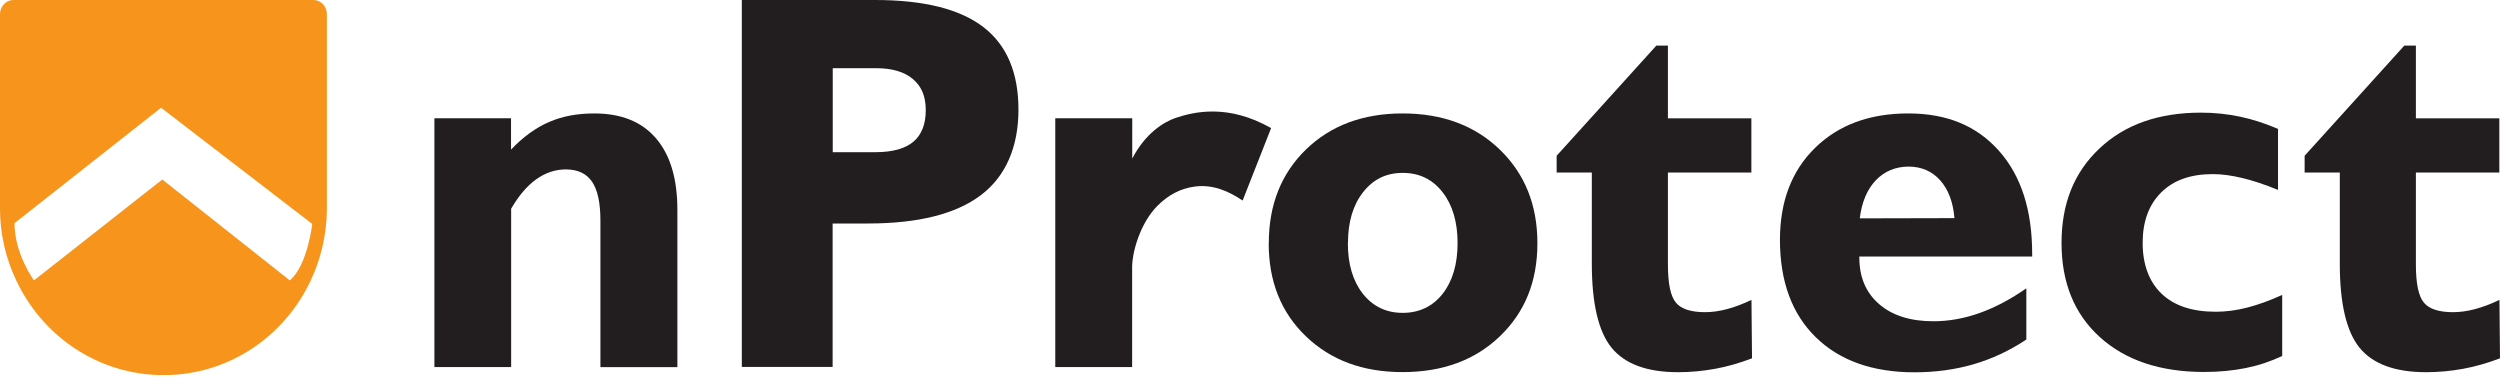 <svg width="155" height="24" viewBox="0 0 155 24" fill="none" xmlns="http://www.w3.org/2000/svg">
<g clip-path="url(#clip0_236_4172)">
<path d="M19.435 0H0.832C0.375 0 0 0.396 0 0.875V12.934C0 14.537 0.368 16.051 1.016 17.404C2.652 20.869 6.115 23.257 10.143 23.257C14.172 23.257 17.628 20.869 19.257 17.404C19.878 16.092 20.239 14.628 20.266 13.079V0.875C20.266 0.396 19.891 0 19.435 0ZM17.976 17.391L10.062 11.129L2.106 17.384C2.106 17.384 0.9 15.752 0.9 13.836L9.987 6.679L19.36 13.885C19.36 13.885 19.067 16.46 17.969 17.384L17.976 17.391Z" fill="#F7941C"/>
<path d="M26.933 22.757V7.331H31.684V9.275C32.427 8.497 33.211 7.921 34.036 7.567C34.854 7.206 35.795 7.033 36.852 7.033C38.515 7.033 39.79 7.546 40.669 8.574C41.555 9.601 41.998 11.08 41.998 13.01V22.764H37.226V13.676C37.226 12.579 37.056 11.781 36.708 11.267C36.361 10.761 35.822 10.504 35.086 10.504C34.425 10.504 33.811 10.712 33.239 11.122C32.666 11.531 32.155 12.142 31.691 12.941V22.757H26.94H26.933Z" fill="#221E1F"/>
<path d="M45.993 22.757V0H54.241C57.268 0 59.504 0.555 60.962 1.673C62.421 2.791 63.144 4.499 63.144 6.797C63.144 9.095 62.367 10.927 60.812 12.101C59.258 13.274 56.92 13.857 53.798 13.857H51.623V22.75H46L45.993 22.757ZM54.275 9.435C55.332 9.435 56.116 9.219 56.627 8.789C57.138 8.359 57.397 7.706 57.397 6.831C57.397 5.957 57.131 5.353 56.6 4.901C56.068 4.45 55.305 4.228 54.316 4.228H51.63V9.435H54.282H54.275Z" fill="#221E1F"/>
<path d="M65.427 22.757V7.331H70.199V9.83C71.01 8.268 72.149 7.567 72.871 7.317C74.03 6.929 76.13 6.422 78.809 7.942L77.043 12.434C76.184 11.858 75.216 11.42 74.085 11.566C73.185 11.684 72.428 12.087 71.74 12.781C70.697 13.843 70.192 15.62 70.192 16.572V22.757H65.421H65.427Z" fill="#221E1F"/>
<path d="M78.666 15.072C78.666 12.698 79.436 10.761 80.97 9.268C82.51 7.775 84.508 7.033 86.969 7.033C89.429 7.033 91.447 7.782 92.995 9.282C94.542 10.781 95.319 12.711 95.319 15.079C95.319 17.446 94.549 19.355 93.001 20.841C91.461 22.327 89.443 23.07 86.962 23.07C84.48 23.07 82.504 22.327 80.963 20.848C79.422 19.369 78.659 17.446 78.659 15.079L78.666 15.072ZM83.567 15.072C83.567 16.384 83.88 17.432 84.501 18.217C85.121 19.001 85.946 19.397 86.969 19.397C87.991 19.397 88.823 19.001 89.443 18.217C90.056 17.432 90.37 16.384 90.37 15.072C90.37 13.76 90.056 12.704 89.436 11.913C88.816 11.115 87.991 10.719 86.969 10.719C85.946 10.719 85.142 11.115 84.514 11.913C83.887 12.711 83.574 13.76 83.574 15.072H83.567Z" fill="#221E1F"/>
<path d="M98.686 10.698H96.512V9.657L102.695 2.826H103.411V7.338H108.585V10.698H103.411V16.398C103.411 17.578 103.574 18.369 103.908 18.765C104.235 19.161 104.842 19.355 105.715 19.355C106.137 19.355 106.594 19.293 107.064 19.168C107.542 19.043 108.046 18.855 108.591 18.592L108.625 22.216C107.862 22.507 107.092 22.729 106.328 22.868C105.565 23.007 104.801 23.076 104.045 23.076C102.115 23.076 100.745 22.57 99.92 21.563C99.102 20.556 98.693 18.814 98.693 16.356V10.691L98.686 10.698Z" fill="#221E1F"/>
<path d="M125.626 21.056C124.59 21.744 123.506 22.25 122.361 22.584C121.216 22.917 119.996 23.083 118.701 23.083C116.097 23.083 114.052 22.354 112.572 20.903C111.093 19.453 110.357 17.439 110.357 14.87C110.357 12.496 111.079 10.594 112.531 9.171C113.983 7.748 115.906 7.033 118.312 7.033C120.718 7.033 122.559 7.803 123.936 9.351C125.313 10.899 125.995 13.031 125.995 15.745V15.905H115.279V15.967C115.279 17.189 115.688 18.147 116.506 18.855C117.324 19.564 118.448 19.918 119.873 19.918C120.827 19.918 121.789 19.744 122.743 19.404C123.697 19.064 124.665 18.55 125.633 17.877V21.056H125.626ZM115.306 13.538L121.175 13.524C121.093 12.524 120.793 11.739 120.289 11.177C119.785 10.615 119.13 10.33 118.333 10.33C117.535 10.33 116.833 10.615 116.301 11.177C115.763 11.739 115.429 12.531 115.306 13.538Z" fill="#221E1F"/>
<path d="M141.496 22.07C140.78 22.41 140.03 22.66 139.233 22.82C138.442 22.979 137.576 23.062 136.649 23.062C133.936 23.062 131.782 22.34 130.194 20.904C128.605 19.466 127.815 17.516 127.815 15.065C127.815 12.614 128.599 10.677 130.173 9.199C131.741 7.72 133.841 6.984 136.458 6.984C137.29 6.984 138.101 7.067 138.885 7.234C139.676 7.401 140.453 7.657 141.237 7.991V11.774C140.426 11.441 139.689 11.198 139.028 11.038C138.367 10.879 137.754 10.795 137.188 10.795C135.824 10.795 134.761 11.17 133.997 11.927C133.234 12.684 132.845 13.725 132.845 15.058C132.845 16.391 133.234 17.46 134.018 18.21C134.802 18.96 135.92 19.328 137.379 19.328C138.006 19.328 138.653 19.244 139.328 19.071C139.996 18.897 140.719 18.64 141.496 18.286V22.063V22.07Z" fill="#221E1F"/>
<path d="M145.061 10.698H142.887V9.657L149.069 2.826H149.785V7.338H154.959V10.698H149.785V16.398C149.785 17.578 149.949 18.369 150.283 18.765C150.61 19.161 151.217 19.355 152.089 19.355C152.512 19.355 152.969 19.293 153.439 19.168C153.916 19.043 154.421 18.855 154.966 18.592L155 22.216C154.237 22.507 153.466 22.729 152.703 22.868C151.939 23.007 151.176 23.076 150.419 23.076C148.49 23.076 147.12 22.57 146.295 21.563C145.477 20.556 145.068 18.814 145.068 16.356V10.691L145.061 10.698Z" fill="#221E1F"/>
</g>
<defs>
<clipPath id="clip0_236_4172">
<rect width="155" height="23.25" fill="white"/>
</clipPath>
</defs>
</svg>
